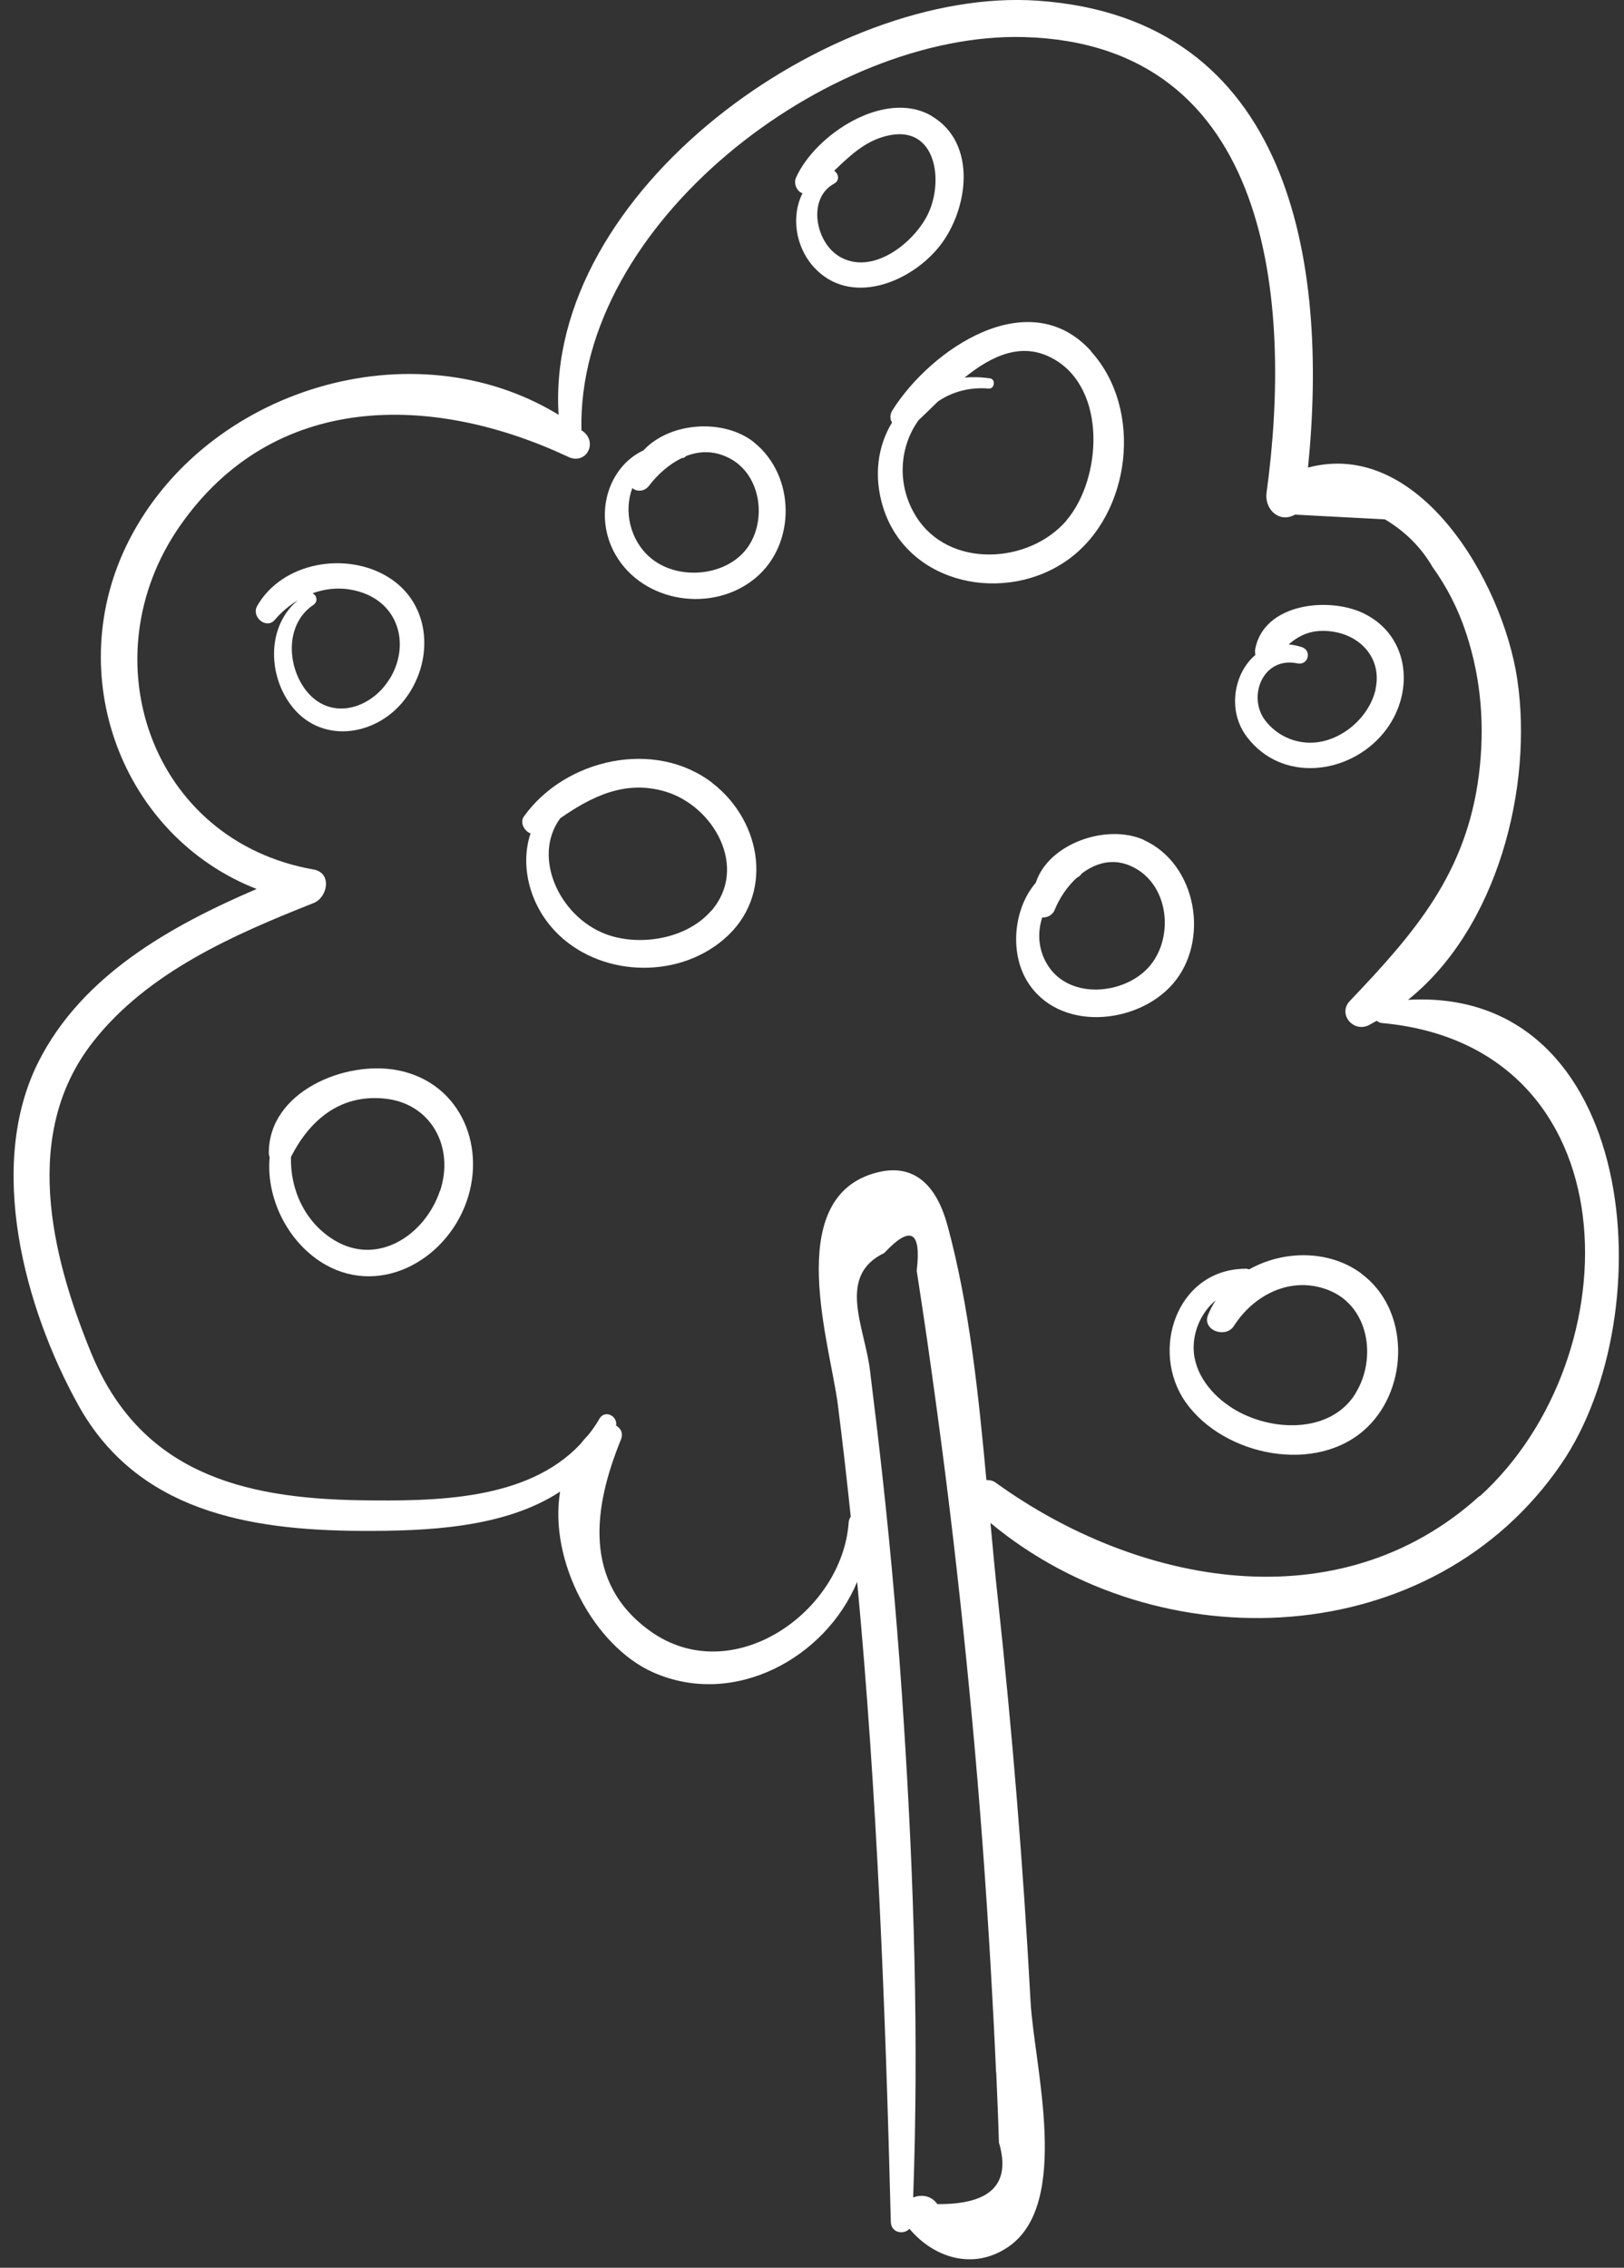 <?xml version="1.0" encoding="UTF-8"?> <svg xmlns="http://www.w3.org/2000/svg" width="96" height="134" viewBox="0 0 96 134" fill="none"><rect x="0" y="0" width="96" height="134" fill="#333333" stroke="none"/><path d="M83.22 59.09C88.53 54.85 90.64 46.49 89.69 40.13C88.82 34.35 83.87 25.88 77.32 27.63C78.55 15.5 76.32 1.07 61.33 0.04C49.14 -0.8 32.2 11.27 33.02 24.51C24.42 19.26 12.21 22.96 7.63 31.92C3.58 39.85 7.21 49.42 15.17 52.53C10.04 54.73 4.85 57.65 2.28 62.73C-0.83 68.88 1.46 77.32 4.63 83.03C8.1 89.28 14.67 90.42 21.28 90.46C25.26 90.48 29.83 90.29 33.11 88.14C32.43 92.22 35.1 97.26 38.61 98.82C43.4 100.94 48.8 97.97 50.67 93.47C51.85 106.05 52.34 118.64 52.66 131.3C52.68 131.94 53.42 132.07 53.76 131.7C55.19 133.4 57.51 134.17 59.57 132.79C63.37 130.26 61.12 122.02 60.92 118.27C60.49 110.3 59.84 102.34 58.98 94.4C58.82 92.96 58.69 91.49 58.55 89.99C68.5 98.26 84.67 97.66 92.3 86.49C98.38 77.59 96.84 58.31 83.22 59.08V59.09ZM58.89 122.44C58.95 123.83 59.01 125.21 59.05 126.6C59.78 129.06 58.56 130.27 55.41 130.24C55.04 129.72 54.45 129.66 53.98 129.85C54.32 120.53 54.03 111.15 53.43 101.86C53.12 96.96 52.7 92.07 52.16 87.19C51.93 85.1 51.68 83.01 51.42 80.92C51.1 78.39 49.46 75.39 52.27 74.04C53.83 72.38 54.47 72.73 54.19 75.09C54.4 76.46 54.61 77.83 54.81 79.21C55.19 81.86 55.55 84.51 55.89 87.17C56.5 91.99 57.02 96.82 57.47 101.66C57.92 106.5 58.28 111.35 58.56 116.2C58.68 118.28 58.79 120.36 58.88 122.44H58.89ZM87.46 88.4C79.12 95.96 67.22 93.65 58.86 87.61C58.68 87.48 58.49 87.45 58.31 87.46C57.84 82.37 57.3 77.17 56.02 72.45C55.43 70.25 54.16 68.56 51.6 69.35C46.3 70.98 49.08 79.47 49.53 83.02C49.81 85.22 50.06 87.42 50.29 89.62C50.23 89.71 50.18 89.81 50.17 89.94C49.8 95.3 43.27 99.83 38.45 96.39C34.41 93.51 35.09 89.02 36.7 85.08C36.86 84.69 36.7 84.4 36.42 84.24C36.52 83.68 35.76 83.27 35.43 83.84C35.23 84.19 35.01 84.5 34.77 84.8C34.6 84.97 34.45 85.15 34.3 85.34C31.14 88.69 25.67 88.71 21.28 88.65C14.24 88.54 8.26 86.97 5.37 79.9C2.98 74.06 1.29 66.91 5.51 61.55C8.73 57.45 13.81 55.23 18.54 53.36C19.37 53.03 19.65 51.58 18.54 51.38C8.91 49.69 5.21 38.89 10.62 31.1C16.17 23.1 25.57 23.23 33.6 27C34.63 27.48 35.35 26.18 34.48 25.5C34.44 25.47 34.41 25.45 34.37 25.43C34.09 13.22 48.95 1.88 60.52 2.19C75.23 2.59 76.4 17.95 74.87 29.12C74.74 30.07 75.6 30.94 76.55 30.41C78.32 30.5 80.1 30.6 81.87 30.69C83.06 31.4 84 32.33 84.68 33.5C85.54 34.7 86.21 36.01 86.67 37.42C87.57 40.14 87.78 42.97 87.42 45.8C86.68 51.6 83.66 55.09 79.8 59.14C79.06 59.91 79.99 61.03 80.91 60.58C81.07 60.5 81.22 60.4 81.38 60.32C81.47 60.38 81.56 60.44 81.68 60.45C96.54 61.8 96.58 80.16 87.47 88.42L87.46 88.4Z" fill="white"></path><path d="M80.46 75.24C78.55 73.84 75.86 73.87 73.84 75.01C73.77 74.98 73.69 74.96 73.6 74.97C69.56 75.01 67.95 79.82 70.09 82.86C72.34 86.05 77.89 87.18 80.83 84.33C83.31 81.93 83.32 77.34 80.46 75.25V75.24ZM80.15 82.31C78.65 84.77 75.07 84.6 72.87 83.22C71.65 82.46 70.58 81.18 70.56 79.67C70.55 78.58 71.05 77.51 71.87 76.83C71.69 77.1 71.54 77.39 71.41 77.7C71.05 78.61 72.45 79.11 72.94 78.35C74.12 76.5 76.32 75.38 78.5 76.22C80.93 77.15 81.4 80.26 80.14 82.31H80.15Z" fill="white"></path><path d="M67.64 49.64C65.45 48.64 61.98 49.83 61.23 52.16C59.91 53.69 59.68 56.28 60.72 57.98C62.56 60.99 67.2 60.57 69.32 58.15C71.53 55.62 70.76 51.08 67.64 49.65V49.64ZM67.72 57.34C66.14 58.84 63.04 59 61.86 56.91C61.36 56.03 61.33 55.07 61.61 54.21C61.89 54.24 62.22 54.07 62.34 53.78C62.62 53.08 63.08 52.39 63.65 51.87C63.68 51.86 63.7 51.84 63.73 51.82C63.83 51.77 63.89 51.7 63.93 51.63C64.87 50.9 66.06 50.63 67.27 51.4C69.24 52.65 69.35 55.78 67.73 57.33L67.72 57.34Z" fill="white"></path><path d="M80.56 36.22C78.51 35.26 74.72 35.65 74.2 38.35C74.18 38.48 74.19 38.59 74.21 38.7C72.93 39.78 72.54 42 73.7 43.53C75.76 46.27 79.73 45.79 81.77 43.33C83.66 41.05 83.4 37.56 80.56 36.22ZM81.32 40.72C80.95 42.37 79.35 43.77 77.66 43.88C76.55 43.95 75.47 43.46 74.79 42.57C73.72 41.17 74.65 38.77 76.7 39.2C77.33 39.33 77.57 38.45 76.96 38.24C76.69 38.15 76.43 38.1 76.18 38.08C76.92 37.42 77.77 37.13 78.94 37.35C80.57 37.66 81.69 39.03 81.31 40.72H81.32Z" fill="white"></path><path d="M64.49 20.74C60.81 16.69 55.02 20.64 52.75 24.25C52.59 24.51 52.61 24.77 52.73 24.97C51.88 26.36 51.62 28.16 52.22 30.03C53.69 34.6 59.48 35.71 63.15 33.06C66.87 30.37 67.61 24.18 64.48 20.75L64.49 20.74ZM63.05 30.75C60.84 33.33 56.1 33.62 54.16 30.53C52.98 28.65 53.17 26.39 54.3 24.83C54.66 24.49 55.05 24.11 55.45 23.72C56.26 23.17 57.28 22.86 58.45 22.96C58.79 22.99 58.87 22.41 58.53 22.36C58.01 22.28 57.5 22.27 57.02 22.31C58.61 21.03 60.41 20.15 62.28 21.21C65.46 23 65.12 28.31 63.05 30.74V30.75Z" fill="white"></path><path d="M55.07 6.85C52.32 5.24 48.19 7.94 47.05 10.51C46.9 10.86 47.11 11.32 47.44 11.42C46.76 12.75 47.02 14.55 48.06 15.73C50.22 18.18 53.86 16.7 55.57 14.51C57.24 12.36 57.79 8.45 55.06 6.85H55.07ZM54.81 12.74C53.95 14.41 51.52 16.32 49.59 15.14C48.19 14.28 47.72 11.71 49.31 10.85C49.66 10.66 49.57 10.26 49.31 10.09C50.22 9.22 51.13 8.34 52.41 8.03C55.37 7.3 55.83 10.76 54.81 12.74Z" fill="white"></path><path d="M44.58 26.14C42.8 24.72 39.61 24.92 38.04 26.61C35.91 27.61 35.07 30.47 36.38 32.77C38.02 35.63 42.13 36.24 44.64 34.17C47.07 32.17 47.04 28.11 44.57 26.14H44.58ZM43.91 32.69C42.54 34.12 39.92 34.23 38.43 32.94C37.22 31.9 36.87 30.16 37.38 28.84C37.64 29.07 38.09 29.06 38.36 28.71C38.88 28.03 39.55 27.43 40.3 27.07C40.41 27.07 40.5 27.02 40.55 26.95C41.4 26.62 42.33 26.61 43.27 27.16C45.13 28.26 45.36 31.17 43.91 32.69Z" fill="white"></path><path d="M42.12 46.27C38.7 43.64 33.42 44.84 30.98 48.23C30.71 48.6 30.98 49.09 31.36 49.25C30.74 51.12 31.28 53.4 32.81 55.02C35.36 57.71 39.97 57.92 42.79 55.5C45.78 52.95 45.07 48.55 42.11 46.27H42.12ZM42.03 53.83C40.64 55.42 38.06 55.89 36.11 55.3C33.17 54.41 31.38 50.7 33.12 48.35C34.96 47.07 36.95 46.07 39.32 46.77C42.21 47.63 44.26 51.29 42.04 53.83H42.03Z" fill="white"></path><path d="M22.96 34.11C20.48 32.57 16.69 33.2 15.2 35.81C14.84 36.45 15.75 37.22 16.25 36.62C16.64 36.16 17.11 35.77 17.61 35.47C15.82 36.94 15.81 39.75 17.15 41.6C18.86 43.97 22.11 43.57 23.84 41.44C25.67 39.19 25.56 35.72 22.96 34.11ZM23.04 40.1C21.92 41.94 19.45 42.65 18.03 40.72C16.94 39.23 16.89 36.84 18.53 35.74C18.82 35.54 18.72 35.16 18.47 35.06C19.4 34.72 20.41 34.67 21.42 35.02C23.64 35.79 24.21 38.19 23.04 40.11V40.1Z" fill="white"></path><path d="M23.501 63.24C20.411 62.64 15.881 64.5 15.891 68.13C15.891 68.22 15.911 68.3 15.941 68.37C15.731 70.6 16.811 72.99 18.651 74.35C21.911 76.75 26.011 74.82 27.451 71.34C28.861 67.93 27.301 63.97 23.501 63.24ZM26.001 70.38C25.131 72.96 22.351 74.84 19.771 73.29C18.041 72.25 17.141 70.3 17.201 68.36C18.301 66.2 20.081 64.67 22.681 64.91C25.481 65.16 26.881 67.78 26.011 70.38H26.001Z" fill="white"></path></svg> 